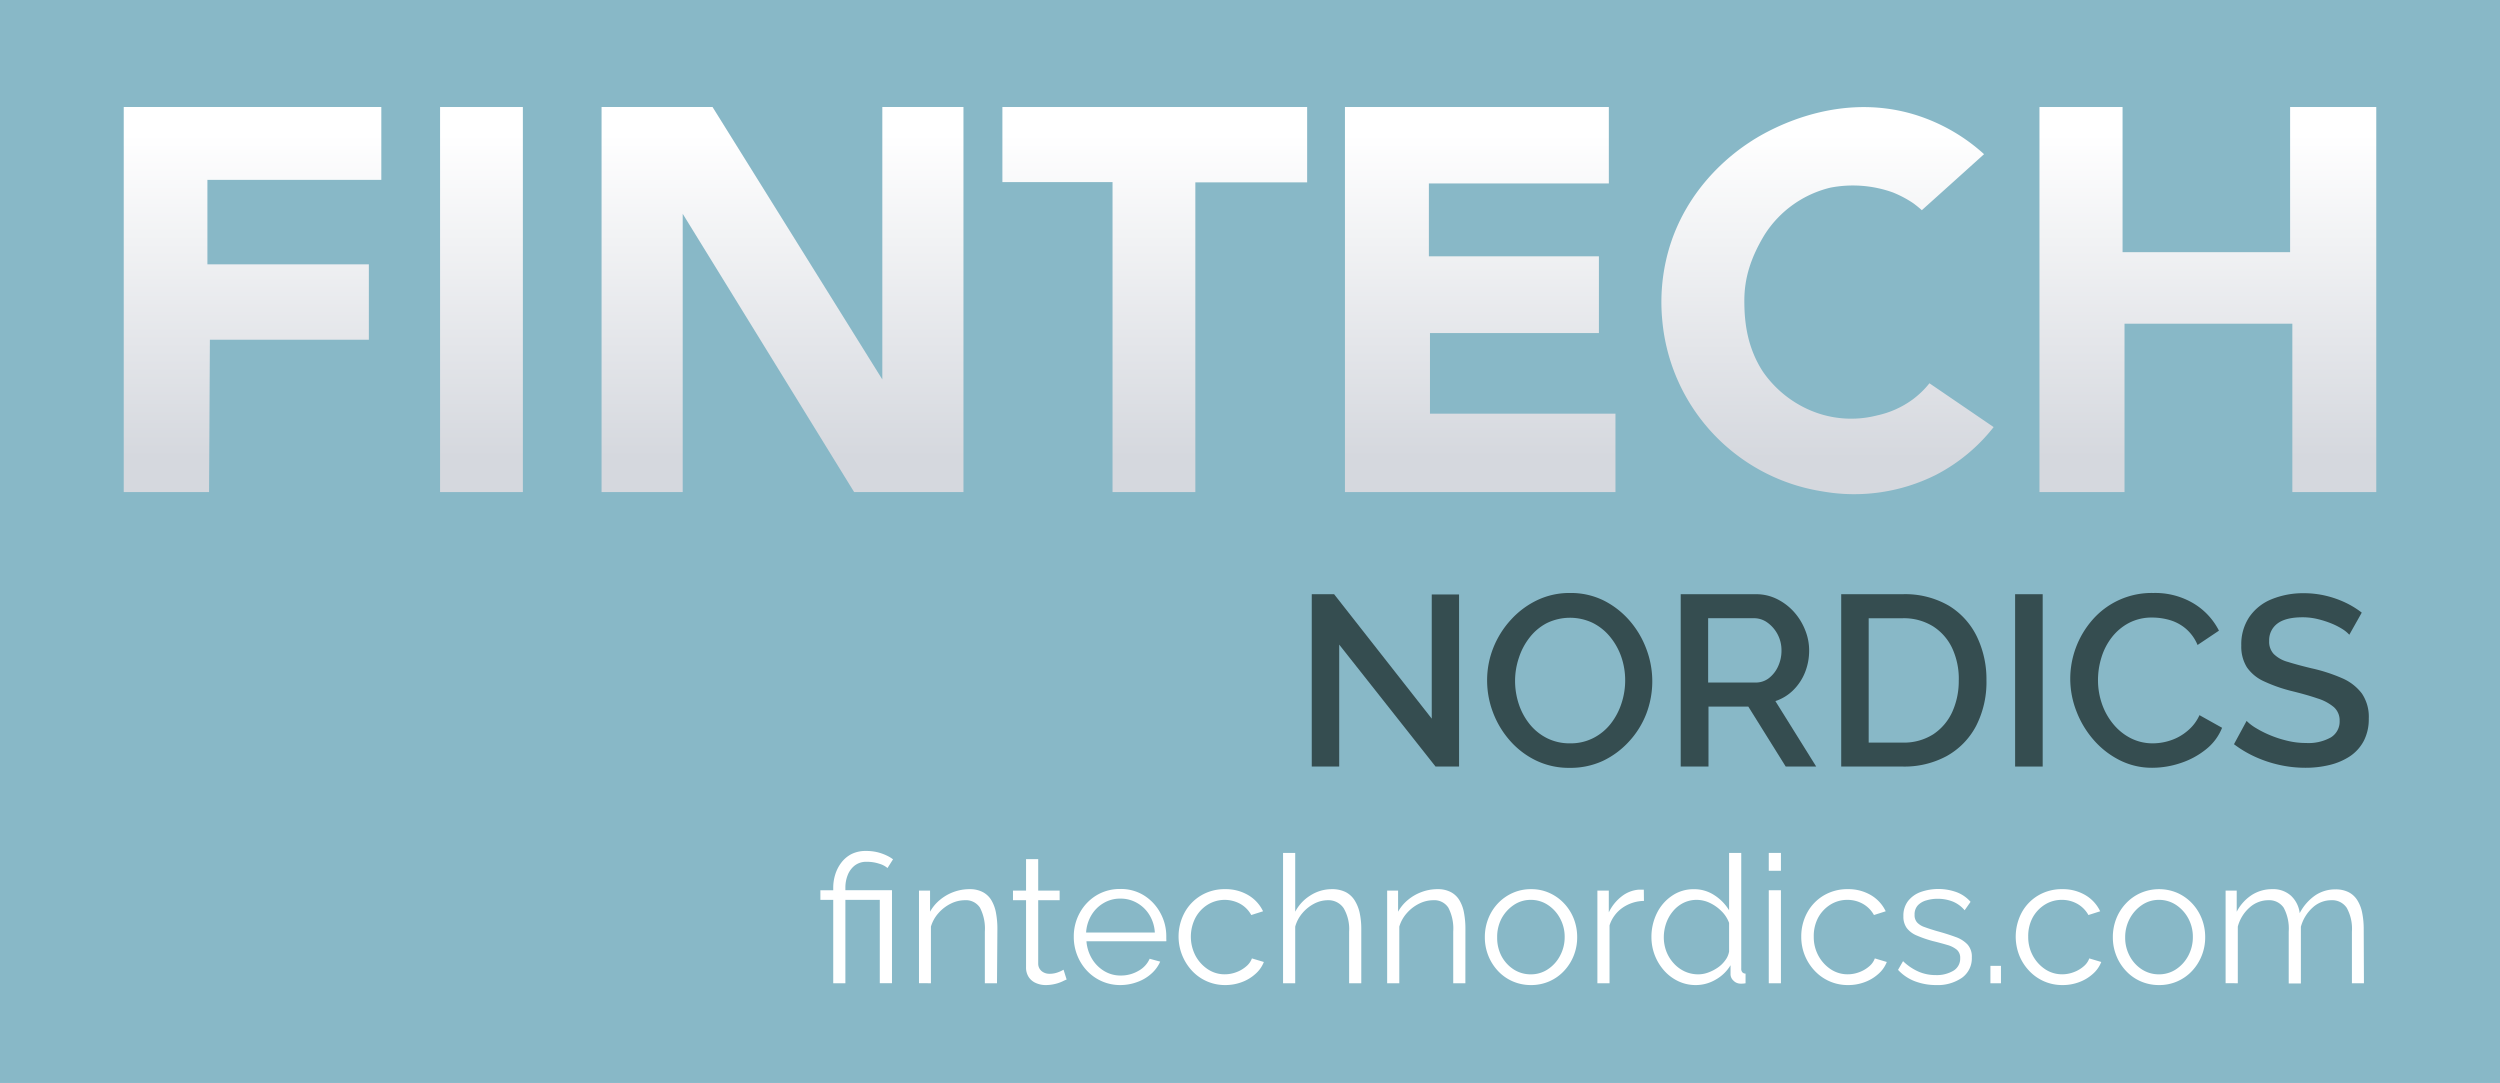<?xml version="1.0" encoding="UTF-8"?> <svg xmlns="http://www.w3.org/2000/svg" xmlns:xlink="http://www.w3.org/1999/xlink" id="Layer_8" data-name="Layer 8" viewBox="0 0 574 248.65"><defs><style>.cls-1{fill:#88b8c7;}.cls-2{fill:url(#linear-gradient);}.cls-3{fill:url(#linear-gradient-2);}.cls-4{fill:url(#linear-gradient-3);}.cls-5{fill:url(#linear-gradient-4);}.cls-6{fill:url(#linear-gradient-5);}.cls-7{fill:url(#linear-gradient-6);}.cls-8{fill:url(#linear-gradient-7);}.cls-9{fill:#354d50;}.cls-10{fill:#fff;}</style><linearGradient id="linear-gradient" x1="419.59" y1="113.46" x2="419.59" y2="24.57" gradientUnits="userSpaceOnUse"><stop offset="0.09" stop-color="#d5d8de"></stop><stop offset="0.93" stop-color="#fff"></stop></linearGradient><linearGradient id="linear-gradient-2" x1="57.98" y1="112.98" x2="57.98" y2="24.57" xlink:href="#linear-gradient"></linearGradient><linearGradient id="linear-gradient-3" x1="110.55" y1="112.98" x2="110.55" y2="24.57" xlink:href="#linear-gradient"></linearGradient><linearGradient id="linear-gradient-4" x1="179.67" y1="112.98" x2="179.67" y2="24.57" xlink:href="#linear-gradient"></linearGradient><linearGradient id="linear-gradient-5" x1="265.13" y1="112.98" x2="265.13" y2="24.57" xlink:href="#linear-gradient"></linearGradient><linearGradient id="linear-gradient-6" x1="339.86" y1="112.98" x2="339.86" y2="24.57" xlink:href="#linear-gradient"></linearGradient><linearGradient id="linear-gradient-7" x1="506.93" y1="112.98" x2="506.93" y2="24.57" xlink:href="#linear-gradient"></linearGradient></defs><title>Fintech News Nordics</title><rect class="cls-1" x="-4.21" y="-1.82" width="582.43" height="252.29"></rect><path class="cls-2" d="M441.25,48.26q7.15-6.42,14.29-12.86a42.08,42.08,0,0,0-15.66-9c-19.25-6-35.83,4.7-38.21,6.29C398.55,34.75,387.2,42.6,383,57.84a43.69,43.69,0,0,0-1.34,15.73,43.69,43.69,0,0,0,36.8,39.26A41.89,41.89,0,0,0,444.55,109a40.49,40.49,0,0,0,13.19-10.94L443,88a20.8,20.8,0,0,1-3.81,3.69,21.55,21.55,0,0,1-8.25,3.7,23.92,23.92,0,0,1-15.3-1.18,25.37,25.37,0,0,1-10.9-8.91c-3.69-5.71-4.24-11.6-4.24-16.28,0-5,1.38-9.74,4.66-15.14a24.77,24.77,0,0,1,15.12-10.8,27.24,27.24,0,0,1,14.29,1.09,25.25,25.25,0,0,1,4.67,2.46A23.36,23.36,0,0,1,441.25,48.26Z"></path><polygon class="cls-3" points="48 112.98 28.41 112.98 28.41 24.57 87.55 24.57 87.55 41.3 47.62 41.3 47.62 60.69 84.69 60.69 84.69 78 48.19 78 48 112.98"></polygon><rect class="cls-4" x="101.04" y="24.57" width="19.01" height="88.41"></rect><polygon class="cls-5" points="138.12 24.57 138.12 112.98 156.75 112.98 156.75 50.05 156.75 49.09 196.11 112.98 221.21 112.98 221.21 24.57 202.58 24.57 202.58 81.99 202.58 84.84 202.58 87.12 163.6 24.57 138.12 24.57"></polygon><polygon class="cls-6" points="230.15 24.57 300.12 24.57 300.12 41.87 274.45 41.87 274.45 112.98 255.44 112.98 255.44 42.25 255.44 41.81 230.15 41.81 230.15 24.57"></polygon><polygon class="cls-7" points="308.8 24.57 369.39 24.57 369.39 42.12 328.07 42.12 328.07 58.85 367.11 58.85 367.11 76.47 328.32 76.47 328.32 94.98 370.91 94.98 370.91 112.98 308.8 112.98 308.8 24.57"></polygon><polygon class="cls-8" points="468.26 24.57 468.26 112.98 487.79 112.98 487.79 74.32 526.32 74.32 526.32 112.98 545.59 112.98 545.59 24.57 525.81 24.57 525.81 57.9 487.34 57.9 487.34 24.57 468.26 24.57"></polygon><path class="cls-9" d="M307.48,148v28h-6.3V136.43h5.13L328.73,165V136.49H335V176h-5.4Z"></path><path class="cls-9" d="M360.35,176.3a17.36,17.36,0,0,1-7.64-1.67,18.87,18.87,0,0,1-6-4.55,20.9,20.9,0,0,1-3.9-6.46,20.67,20.67,0,0,1-1.37-7.39,20.18,20.18,0,0,1,1.45-7.56,21,21,0,0,1,4.05-6.41,19.55,19.55,0,0,1,6-4.46,17.16,17.16,0,0,1,7.55-1.65,17,17,0,0,1,7.73,1.73,19.4,19.4,0,0,1,5.94,4.63A21.12,21.12,0,0,1,378,149a20.91,20.91,0,0,1,0,14.86,20,20,0,0,1-4,6.41,19.4,19.4,0,0,1-6,4.44A17.77,17.77,0,0,1,360.35,176.3Zm-12.49-20.07a17,17,0,0,0,.86,5.44,14.66,14.66,0,0,0,2.51,4.62,12,12,0,0,0,4,3.21,11.51,11.51,0,0,0,5.27,1.17,11.32,11.32,0,0,0,5.35-1.23,11.94,11.94,0,0,0,4-3.31,15.18,15.18,0,0,0,2.45-4.66,16.75,16.75,0,0,0,.84-5.24,16.46,16.46,0,0,0-.89-5.41,14.93,14.93,0,0,0-2.57-4.6,12.22,12.22,0,0,0-4-3.21,12.17,12.17,0,0,0-10.54.06,12,12,0,0,0-3.93,3.29,14.92,14.92,0,0,0-2.46,4.63A16.69,16.69,0,0,0,347.86,156.23Z"></path><path class="cls-9" d="M385.89,176V136.43h17.23a10.7,10.7,0,0,1,4.9,1.12,12.93,12.93,0,0,1,3.88,2.95,13.83,13.83,0,0,1,2.56,4.16,12.35,12.35,0,0,1,.92,4.65,13.49,13.49,0,0,1-.94,5.05,12,12,0,0,1-2.71,4.1,10.46,10.46,0,0,1-4.1,2.51L417,176h-7l-8.59-13.77h-9.14V176Zm6.3-19.29h10.87a4.88,4.88,0,0,0,3.07-1,7.19,7.19,0,0,0,2.12-2.71,8.58,8.58,0,0,0,.78-3.68,7.79,7.79,0,0,0-3.24-6.38,5.23,5.23,0,0,0-3.06-1H392.19Z"></path><path class="cls-9" d="M422.74,176V136.43H436.8a20,20,0,0,1,10.68,2.65,17,17,0,0,1,6.44,7.14,22.51,22.51,0,0,1,2.17,9.95,22.06,22.06,0,0,1-2.37,10.49,16.88,16.88,0,0,1-6.72,6.91A20.37,20.37,0,0,1,436.8,176Zm27-19.85a16.78,16.78,0,0,0-1.53-7.36,12,12,0,0,0-4.41-5,12.73,12.73,0,0,0-7-1.84h-7.75V170.5h7.75a12.55,12.55,0,0,0,7.05-1.89,12.24,12.24,0,0,0,4.38-5.13A17.18,17.18,0,0,0,449.73,156.17Z"></path><path class="cls-9" d="M462.67,176V136.43H469V176Z"></path><path class="cls-9" d="M475.33,155.89a20.59,20.59,0,0,1,5-13.46,18,18,0,0,1,14.09-6.28,17.14,17.14,0,0,1,9.28,2.43,15.41,15.41,0,0,1,5.77,6.22l-4.91,3.29a9.93,9.93,0,0,0-2.76-3.8,10.13,10.13,0,0,0-3.71-1.95,14.56,14.56,0,0,0-3.9-.55,11.25,11.25,0,0,0-5.41,1.25,12.14,12.14,0,0,0-3.93,3.32,14.31,14.31,0,0,0-2.37,4.63,17.55,17.55,0,0,0-.78,5.13,16.65,16.65,0,0,0,.92,5.52,14.85,14.85,0,0,0,2.62,4.65,12.57,12.57,0,0,0,4,3.21,11.12,11.12,0,0,0,5.1,1.17,12.82,12.82,0,0,0,4-.67,11.53,11.53,0,0,0,3.82-2.12A10,10,0,0,0,505,164.2l5.19,2.9a12,12,0,0,1-3.76,5,18.42,18.42,0,0,1-5.83,3.12,20.45,20.45,0,0,1-6.41,1.06,16.36,16.36,0,0,1-7.53-1.75,19.59,19.59,0,0,1-6-4.69,21.84,21.84,0,0,1-3.93-6.58A20.55,20.55,0,0,1,475.33,155.89Z"></path><path class="cls-9" d="M539.4,145.74a7.46,7.46,0,0,0-1.59-1.31,16.3,16.3,0,0,0-2.51-1.28,22.41,22.41,0,0,0-3.12-1,14.56,14.56,0,0,0-3.49-.42q-3.9,0-5.8,1.44a4.75,4.75,0,0,0-1.89,4,4.12,4.12,0,0,0,1.06,3,7.42,7.42,0,0,0,3.26,1.81q2.2.69,5.44,1.47a38,38,0,0,1,7,2.27,11.21,11.21,0,0,1,4.52,3.5,9.53,9.53,0,0,1,1.59,5.77,10.85,10.85,0,0,1-1.14,5.11,9.71,9.71,0,0,1-3.15,3.52,14.74,14.74,0,0,1-4.63,2,23.07,23.07,0,0,1-5.64.66,27.29,27.29,0,0,1-5.88-.64,28,28,0,0,1-5.57-1.84,25.53,25.53,0,0,1-4.94-2.93l2.9-5.35a10.72,10.72,0,0,0,2.06,1.59,23.94,23.94,0,0,0,3.21,1.64,25.18,25.18,0,0,0,4,1.31,17.86,17.86,0,0,0,4.38.53,10.47,10.47,0,0,0,5.71-1.29,4.26,4.26,0,0,0,2-3.79,4.06,4.06,0,0,0-1.31-3.14,10.66,10.66,0,0,0-3.73-2c-1.62-.56-3.56-1.11-5.83-1.67a35.28,35.28,0,0,1-6.53-2.28,9.54,9.54,0,0,1-3.9-3.22,9,9,0,0,1-1.28-5,11.22,11.22,0,0,1,1.87-6.58,11.37,11.37,0,0,1,5.15-4.06,19.11,19.11,0,0,1,7.31-1.36,21.72,21.72,0,0,1,5.1.59,22.76,22.76,0,0,1,4.52,1.59,20.07,20.07,0,0,1,3.71,2.28Z"></path><path class="cls-10" d="M191.31,206.61h-2.95V204.4h2.95v-.58a10.18,10.18,0,0,1,.45-3,8.76,8.76,0,0,1,1.37-2.71,7,7,0,0,1,2.34-2,7.24,7.24,0,0,1,3.38-.73,10.82,10.82,0,0,1,2.73.32,11.4,11.4,0,0,1,2.11.78,7.83,7.83,0,0,1,1.35.82l-1.27,2a5.08,5.08,0,0,0-1.94-1,8.76,8.76,0,0,0-2.81-.43,4.3,4.3,0,0,0-2.81.88,5.22,5.22,0,0,0-1.6,2.23,7.74,7.74,0,0,0-.51,2.75v.66h10.7v21.36H202V206.61H194.1v19.15h-2.79Z"></path><path class="cls-10" d="M228.91,225.76h-2.79V213.9a10.45,10.45,0,0,0-1.11-5.48,3.84,3.84,0,0,0-3.48-1.73,7.3,7.3,0,0,0-3.24.79,9.19,9.19,0,0,0-2.81,2.16,8.18,8.18,0,0,0-1.74,3.11v13H211V204.48h2.54v4.85a9.48,9.48,0,0,1,2.26-2.71,10.62,10.62,0,0,1,6.8-2.47,6.35,6.35,0,0,1,3,.65,5,5,0,0,1,2,1.86,8.65,8.65,0,0,1,1.07,2.89,19.82,19.82,0,0,1,.33,3.77Z"></path><path class="cls-10" d="M244.9,224.9c-.22.08-.56.23-1,.45a8.64,8.64,0,0,1-1.68.57,9,9,0,0,1-2.13.25,5.4,5.4,0,0,1-2.23-.46,3.71,3.71,0,0,1-1.67-1.38,4,4,0,0,1-.61-2.28V206.69h-3v-2.21h3v-7.22h2.79v7.22h4.92v2.21h-4.92v14.59a2.23,2.23,0,0,0,.84,1.73,2.8,2.8,0,0,0,1.74.57,5.4,5.4,0,0,0,2.09-.39,6.5,6.5,0,0,0,1.15-.55Z"></path><path class="cls-10" d="M257.24,226.17a10.39,10.39,0,0,1-7.67-3.29,11.08,11.08,0,0,1-2.23-3.53,11.36,11.36,0,0,1-.8-4.29,11.15,11.15,0,0,1,1.37-5.46,10.67,10.67,0,0,1,3.79-4,10.33,10.33,0,0,1,5.5-1.49,10,10,0,0,1,5.51,1.51,10.72,10.72,0,0,1,3.71,4,11,11,0,0,1,1.36,5.39v.63a1.81,1.81,0,0,1,0,.47H249.45a9.17,9.17,0,0,0,1.29,4.06,8.18,8.18,0,0,0,2.83,2.81,7.18,7.18,0,0,0,3.79,1,7.87,7.87,0,0,0,4-1.06,5.86,5.86,0,0,0,2.6-2.79l2.42.66a8,8,0,0,1-2,2.74,9.6,9.6,0,0,1-3.18,1.91A11.16,11.16,0,0,1,257.24,226.17Zm-7.87-12.06h15.78a8.62,8.62,0,0,0-1.25-4.05,7.82,7.82,0,0,0-2.83-2.74,7.53,7.53,0,0,0-3.83-1,7.38,7.38,0,0,0-3.81,1,7.87,7.87,0,0,0-2.81,2.75A8.77,8.77,0,0,0,249.37,214.11Z"></path><path class="cls-10" d="M281.35,226.17a10.31,10.31,0,0,1-7.69-3.31,11.58,11.58,0,0,1-1.7-13.29,10.29,10.29,0,0,1,3.77-3.95,10.51,10.51,0,0,1,5.57-1.47,10.14,10.14,0,0,1,5.29,1.37,8.59,8.59,0,0,1,3.41,3.71l-2.71.86a6.53,6.53,0,0,0-2.52-2.56,7.45,7.45,0,0,0-7.48.18,8,8,0,0,0-2.81,3,9.48,9.48,0,0,0,0,8.71,8.61,8.61,0,0,0,2.83,3.12,6.94,6.94,0,0,0,3.89,1.16,7.46,7.46,0,0,0,2.69-.5,7.21,7.21,0,0,0,2.25-1.33,4.21,4.21,0,0,0,1.3-1.82l2.74.82a6.94,6.94,0,0,1-1.91,2.72,9.51,9.51,0,0,1-3.11,1.89A10.75,10.75,0,0,1,281.35,226.17Z"></path><path class="cls-10" d="M312.55,225.76h-2.79V213.9a9.48,9.48,0,0,0-1.27-5.4,4.21,4.21,0,0,0-3.65-1.81,6.83,6.83,0,0,0-3.1.79,9,9,0,0,0-2.7,2.16,8.14,8.14,0,0,0-1.66,3.11v13h-2.79V195.83h2.79v13.5a9.73,9.73,0,0,1,3.54-3.77,9.08,9.08,0,0,1,4.86-1.41,7,7,0,0,1,3.14.65,5.3,5.3,0,0,1,2.09,1.9,9,9,0,0,1,1.17,2.89,17.58,17.58,0,0,1,.37,3.73Z"></path><path class="cls-10" d="M336.45,225.76h-2.79V213.9a10.45,10.45,0,0,0-1.11-5.48,3.83,3.83,0,0,0-3.48-1.73,7.36,7.36,0,0,0-3.24.79,9.19,9.19,0,0,0-2.81,2.16,8.18,8.18,0,0,0-1.74,3.11v13h-2.79V204.48H321v4.85a9.48,9.48,0,0,1,2.26-2.71,10.65,10.65,0,0,1,3.16-1.82,10.5,10.5,0,0,1,3.64-.65,6.39,6.39,0,0,1,3,.65,5,5,0,0,1,2,1.86,8.44,8.44,0,0,1,1.07,2.89,19.82,19.82,0,0,1,.33,3.77Z"></path><path class="cls-10" d="M351.54,226.17a10.41,10.41,0,0,1-4.29-.88,10.15,10.15,0,0,1-3.36-2.41,11.13,11.13,0,0,1-2.19-3.5,11.29,11.29,0,0,1-.78-4.18,11.52,11.52,0,0,1,.78-4.26,10.88,10.88,0,0,1,2.21-3.51,10.52,10.52,0,0,1,3.38-2.4,10.17,10.17,0,0,1,4.25-.88,10,10,0,0,1,4.22.88,10.44,10.44,0,0,1,3.36,2.4,10.9,10.9,0,0,1,2.22,3.51,11.52,11.52,0,0,1,.78,4.26,11.29,11.29,0,0,1-.78,4.18,11,11,0,0,1-2.2,3.5,10.15,10.15,0,0,1-3.36,2.41A10.28,10.28,0,0,1,351.54,226.17Zm-7.79-10.93a9,9,0,0,0,1,4.29,8.22,8.22,0,0,0,2.81,3.06,7.2,7.2,0,0,0,3.9,1.12,7,7,0,0,0,3.89-1.14,8.3,8.3,0,0,0,2.83-3.12,9,9,0,0,0,1.07-4.33,8.82,8.82,0,0,0-1.07-4.28,8.36,8.36,0,0,0-2.83-3.09,7,7,0,0,0-3.89-1.14,6.86,6.86,0,0,0-3.9,1.18,8.69,8.69,0,0,0-2.81,3.11A9.07,9.07,0,0,0,343.75,215.24Z"></path><path class="cls-10" d="M377.45,206.85a8.89,8.89,0,0,0-4.9,1.56,7.81,7.81,0,0,0-3,4.06v13.29h-2.79V204.48h2.62v5a10.23,10.23,0,0,1,2.93-3.65,7.28,7.28,0,0,1,3.88-1.56c.27,0,.51,0,.72,0a3.52,3.52,0,0,1,.51,0Z"></path><path class="cls-10" d="M379.17,215.2a12.3,12.3,0,0,1,1.25-5.53,10.25,10.25,0,0,1,3.47-4,8.68,8.68,0,0,1,5-1.51,8.41,8.41,0,0,1,4.78,1.41A10.73,10.73,0,0,1,397,209V195.83h2.79v26.56a1.2,1.2,0,0,0,.25.84,1,1,0,0,0,.74.31v2.22a5.63,5.63,0,0,1-1.27.08,2.25,2.25,0,0,1-1.52-.7,2,2,0,0,1-.66-1.43v-2.09a9.29,9.29,0,0,1-3.44,3.32,9,9,0,0,1-4.51,1.23,9.24,9.24,0,0,1-4.08-.9,10.21,10.21,0,0,1-3.24-2.45,11.54,11.54,0,0,1-2.89-7.62ZM397,218.46V211.9a7.23,7.23,0,0,0-1.72-2.67,9.51,9.51,0,0,0-2.68-1.91,7,7,0,0,0-3-.71,6.82,6.82,0,0,0-3.12.71,7.5,7.5,0,0,0-2.4,1.94,8.88,8.88,0,0,0-1.54,2.76,9.87,9.87,0,0,0-.53,3.18,9.19,9.19,0,0,0,.59,3.26,8.55,8.55,0,0,0,1.71,2.74,7.83,7.83,0,0,0,2.54,1.86,7.47,7.47,0,0,0,3.11.65,6.67,6.67,0,0,0,2.22-.41,9.65,9.65,0,0,0,2.19-1.12,6.83,6.83,0,0,0,1.74-1.69A4.56,4.56,0,0,0,397,218.46Z"></path><path class="cls-10" d="M406.11,199.93v-4.1h2.79v4.1Zm0,25.83V204.4h2.79v21.36Z"></path><path class="cls-10" d="M424.31,226.17a10.35,10.35,0,0,1-7.69-3.31,11.27,11.27,0,0,1-3.05-7.78,11.35,11.35,0,0,1,1.35-5.51,10.29,10.29,0,0,1,3.77-3.95,10.57,10.57,0,0,1,5.58-1.47,10.17,10.17,0,0,1,5.29,1.37,8.56,8.56,0,0,1,3.4,3.71l-2.7.86a6.62,6.62,0,0,0-2.53-2.56,7.15,7.15,0,0,0-3.58-.92,7.27,7.27,0,0,0-3.9,1.1,8.07,8.07,0,0,0-2.81,3,9,9,0,0,0-1,4.36,8.92,8.92,0,0,0,1.06,4.35,8.7,8.7,0,0,0,2.83,3.12,7,7,0,0,0,3.9,1.16,7.41,7.41,0,0,0,2.68-.5,7.26,7.26,0,0,0,2.26-1.33,4.26,4.26,0,0,0,1.29-1.82l2.75.82a7,7,0,0,1-1.91,2.72,9.66,9.66,0,0,1-3.12,1.89A10.67,10.67,0,0,1,424.31,226.17Z"></path><path class="cls-10" d="M444.56,226.17a13.63,13.63,0,0,1-4.87-.86,10.21,10.21,0,0,1-3.9-2.63l1.15-2a12.19,12.19,0,0,0,3.63,2.44,9.86,9.86,0,0,0,3.87.76,7.47,7.47,0,0,0,4.06-1,3.21,3.21,0,0,0,1.56-2.87,2.45,2.45,0,0,0-.76-1.94,6,6,0,0,0-2.17-1.1c-.95-.28-2.07-.59-3.39-.91a26.62,26.62,0,0,1-3.71-1.29,5.53,5.53,0,0,1-2.25-1.71,4.46,4.46,0,0,1-.76-2.71,5.49,5.49,0,0,1,1.05-3.45,6.47,6.47,0,0,1,2.87-2.08,12.27,12.27,0,0,1,8.42.07,8,8,0,0,1,3.08,2.17L451.08,209a7,7,0,0,0-2.72-2,9.41,9.41,0,0,0-3.51-.64,8.94,8.94,0,0,0-2.5.35,4.32,4.32,0,0,0-2,1.14,3.06,3.06,0,0,0-.76,2.18,2.5,2.5,0,0,0,.58,1.77,4.12,4.12,0,0,0,1.72,1.06c.77.29,1.71.59,2.83.92,1.61.44,3,.88,4.22,1.33a6.91,6.91,0,0,1,2.79,1.73,4.16,4.16,0,0,1,1,3,5.48,5.48,0,0,1-2.25,4.65A9.78,9.78,0,0,1,444.56,226.17Z"></path><path class="cls-10" d="M457,225.76v-4h2.42v4Z"></path><path class="cls-10" d="M473.55,226.17a10.35,10.35,0,0,1-7.69-3.31,11.12,11.12,0,0,1-2.25-3.54,11.8,11.8,0,0,1,.55-9.75,10.29,10.29,0,0,1,3.77-3.95,10.57,10.57,0,0,1,5.58-1.47,10.17,10.17,0,0,1,5.29,1.37,8.56,8.56,0,0,1,3.4,3.71l-2.7.86a6.62,6.62,0,0,0-2.53-2.56,7.15,7.15,0,0,0-3.58-.92,7.27,7.27,0,0,0-3.9,1.1,8.07,8.07,0,0,0-2.81,3,9,9,0,0,0-1,4.36,8.92,8.92,0,0,0,1.06,4.35,8.7,8.7,0,0,0,2.83,3.12,7,7,0,0,0,3.9,1.16,7.41,7.41,0,0,0,2.68-.5,7.26,7.26,0,0,0,2.26-1.33,4.26,4.26,0,0,0,1.29-1.82l2.75.82a7,7,0,0,1-1.91,2.72,9.66,9.66,0,0,1-3.12,1.89A10.67,10.67,0,0,1,473.55,226.17Z"></path><path class="cls-10" d="M495.73,226.17a10.37,10.37,0,0,1-4.28-.88,10.15,10.15,0,0,1-3.36-2.41,11,11,0,0,1-2.2-3.5,11.29,11.29,0,0,1-.78-4.18,11.52,11.52,0,0,1,.78-4.26,10.9,10.9,0,0,1,2.22-3.51,10.31,10.31,0,0,1,3.38-2.4,10.63,10.63,0,0,1,8.47,0,10.55,10.55,0,0,1,3.36,2.4,11,11,0,0,1,2.21,3.51,11.52,11.52,0,0,1,.78,4.26,11.29,11.29,0,0,1-.78,4.18,11.13,11.13,0,0,1-2.19,3.5,10.21,10.21,0,0,1-7.61,3.29Zm-7.79-10.93a8.85,8.85,0,0,0,1.05,4.29,8.14,8.14,0,0,0,2.81,3.06,7.15,7.15,0,0,0,3.89,1.12,7.06,7.06,0,0,0,3.9-1.14,8.47,8.47,0,0,0,2.83-3.12,9,9,0,0,0,1.06-4.33,8.82,8.82,0,0,0-1.06-4.28,8.53,8.53,0,0,0-2.83-3.09,7.06,7.06,0,0,0-3.9-1.14,6.8,6.8,0,0,0-3.89,1.18A8.6,8.6,0,0,0,489,210.9,9,9,0,0,0,487.94,215.24Z"></path><path class="cls-10" d="M542.76,225.76H540V213.9a9.91,9.91,0,0,0-1.19-5.46,4,4,0,0,0-3.52-1.75,6.3,6.3,0,0,0-4.33,1.71,9.14,9.14,0,0,0-2.68,4.4v13h-2.79V213.9a10.21,10.21,0,0,0-1.15-5.48,4,4,0,0,0-3.53-1.73,6.42,6.42,0,0,0-4.3,1.67,8.86,8.86,0,0,0-2.71,4.39v13H511V204.48h2.55v4.85a10.19,10.19,0,0,1,3.46-3.84,8.61,8.61,0,0,1,4.7-1.34,6.08,6.08,0,0,1,4.3,1.51,6.52,6.52,0,0,1,2,4,11.26,11.26,0,0,1,3.55-4.07,8.19,8.19,0,0,1,4.69-1.39,6.58,6.58,0,0,1,3,.65,5.07,5.07,0,0,1,2,1.86,8.46,8.46,0,0,1,1.11,2.89,19,19,0,0,1,.35,3.77Z"></path></svg> 